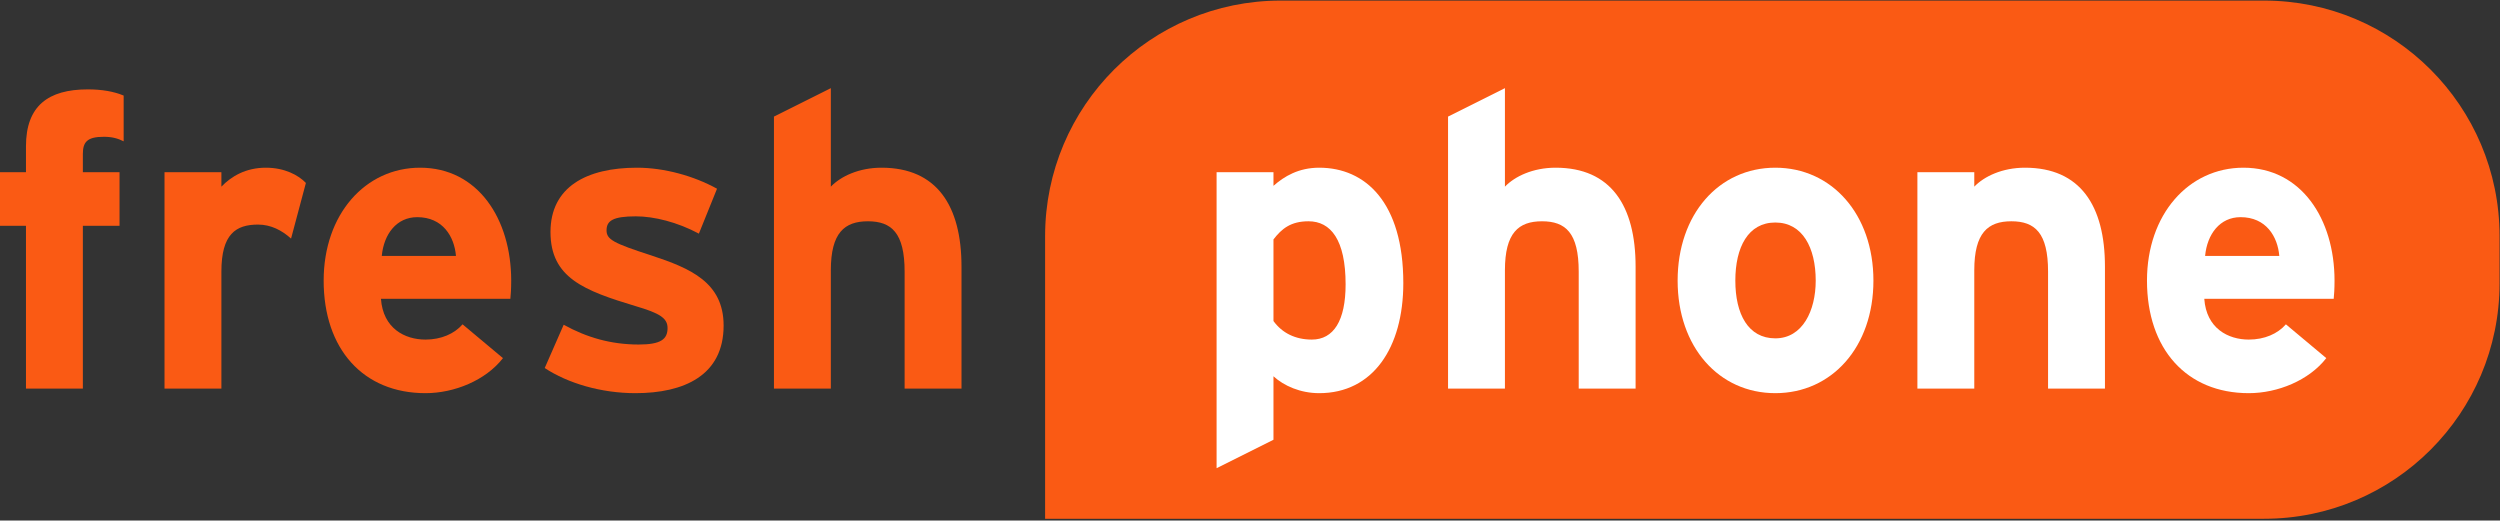 <?xml version="1.0" encoding="UTF-8"?>
<svg xmlns="http://www.w3.org/2000/svg" width="999" height="208" viewBox="0 0 999 208" fill="none">
  <rect x="0" y="0" width="999" height="208" fill="#333333" stroke="none"/>
  <path d="M417.625 94.356C417.625 42.374 459.765 0.234 511.746 0.234H904.703C956.685 0.234 998.825 42.374 998.825 94.356V113.18C998.825 165.161 956.685 207.301 904.703 207.301H417.625V94.356Z" fill="#FA5A14"></path>
  <path d="M384.214 106.543V155.298H361.483V108.52C361.483 93.037 356.213 88.425 346.824 88.425C337.435 88.425 332 93.037 332 108.026V155.298H309.27V46.588L332 35.223V74.589C335.953 70.471 343.2 67.012 352.259 67.012C374.331 67.012 384.214 82.166 384.214 106.543Z" fill="#FA5A14"></path>
  <path d="M260.332 102.095C275.815 107.202 289.157 112.802 289.157 130.097C289.157 150.027 273.344 157.109 253.908 157.109C240.237 157.109 226.895 153.156 217.671 147.062L225.248 129.767C234.472 134.873 244.19 137.673 255.226 137.673C264.12 137.673 266.756 135.532 266.756 131.085C266.756 127.132 263.626 125.155 254.073 122.355C233.319 116.096 219.977 110.99 219.977 92.707C219.977 74.753 234.307 67.012 254.567 67.012C265.438 67.012 277.297 70.306 286.521 75.412L279.274 93.366C270.709 88.754 261.32 86.448 254.073 86.448C244.849 86.448 242.378 88.26 242.378 92.048C242.378 95.672 245.014 97.154 260.332 102.095Z" fill="#FA5A14"></path>
  <path d="M167.875 67.012C190.935 67.012 204.277 87.436 204.277 112.143C204.277 115.437 204.112 117.743 203.948 119.39H152.228C153.051 131.25 161.781 135.697 170.017 135.697C176.276 135.697 181.547 133.391 184.841 129.602L200.983 143.109C194.065 152.003 181.547 157.109 170.017 157.109C145.145 157.109 129.333 139.485 129.333 112.143C129.333 85.624 145.969 67.012 167.875 67.012ZM152.557 102.26H182.205C181.547 94.519 176.935 86.777 166.722 86.777C158.487 86.777 153.381 93.53 152.557 102.26Z" fill="#FA5A14"></path>
  <path d="M106.259 67.012C113.671 67.012 119.271 69.977 122.236 73.106L116.306 95.342C112.683 92.048 108.235 89.742 103.129 89.742C94.235 89.742 88.47 93.53 88.47 108.519V155.298H65.74V68.824H88.47V74.588C92.423 70.471 98.188 67.012 106.259 67.012Z" fill="#FA5A14"></path>
  <path d="M49.414 38.188V56.471C47.108 55.318 44.802 54.659 41.508 54.659C34.754 54.659 33.107 56.8 33.107 61.577V68.824H47.767V90.237H33.107V155.298H10.377V90.237H0V68.824H10.377V58.447C10.377 42.305 19.271 35.717 35.084 35.717C40.684 35.717 45.461 36.54 49.414 38.188Z" fill="#FA5A14"></path>
  <path d="M896.477 67.012C919.537 67.012 932.879 87.436 932.879 112.143C932.879 115.437 932.714 117.743 932.549 119.39H880.83C881.653 131.25 890.383 135.697 898.619 135.697C904.878 135.697 910.148 133.391 913.443 129.602L929.584 143.109C922.667 152.003 910.148 157.109 898.619 157.109C873.747 157.109 857.935 139.485 857.935 112.143C857.935 85.624 874.571 67.012 896.477 67.012ZM881.159 102.26H910.807C910.148 94.519 905.536 86.777 895.324 86.777C887.089 86.777 881.983 93.53 881.159 102.26Z" fill="white"></path>
  <path d="M841.137 106.543V155.298H818.406V108.519C818.406 93.036 813.135 88.424 803.747 88.424C794.358 88.424 788.923 93.036 788.923 108.025V155.298H766.192V68.824H788.923V74.588C792.876 70.471 800.123 67.012 809.182 67.012C831.254 67.012 841.137 82.165 841.137 106.543Z" fill="white"></path>
  <path d="M709.418 67.012C731.984 67.012 748.62 85.624 748.62 112.143C748.62 138.662 731.984 157.109 709.418 157.109C686.852 157.109 670.381 138.662 670.381 112.143C670.381 85.624 686.852 67.012 709.418 67.012ZM709.418 135.203C720.289 135.203 725.56 124.167 725.56 112.143C725.56 98.966 720.289 88.918 709.418 88.918C698.547 88.918 693.441 98.801 693.441 112.143C693.441 125.485 698.547 135.203 709.418 135.203Z" fill="white"></path>
  <path d="M653.583 106.543V155.298H630.853V108.52C630.853 93.037 625.582 88.425 616.193 88.425C606.805 88.425 601.369 93.037 601.369 108.026V155.298H578.639V46.588L601.369 35.223V74.589C605.322 70.471 612.57 67.012 621.629 67.012C643.7 67.012 653.583 82.166 653.583 106.543Z" fill="white"></path>
  <path d="M524.198 135.697C532.927 135.697 537.704 128.12 537.704 113.625C537.704 95.836 531.774 88.424 522.88 88.424C515.797 88.424 512.174 91.389 508.879 95.672V128.285C512.338 133.061 517.609 135.697 524.198 135.697ZM527.162 67.012C545.61 67.012 560.764 80.848 560.764 113.131C560.764 138.991 548.575 157.109 527.162 157.109C519.586 157.109 512.997 154.145 508.879 150.356V175.722L486.149 187.087V68.824H508.879V74.259C513.162 70.471 518.927 67.012 527.162 67.012Z" fill="white"></path>
</svg>
